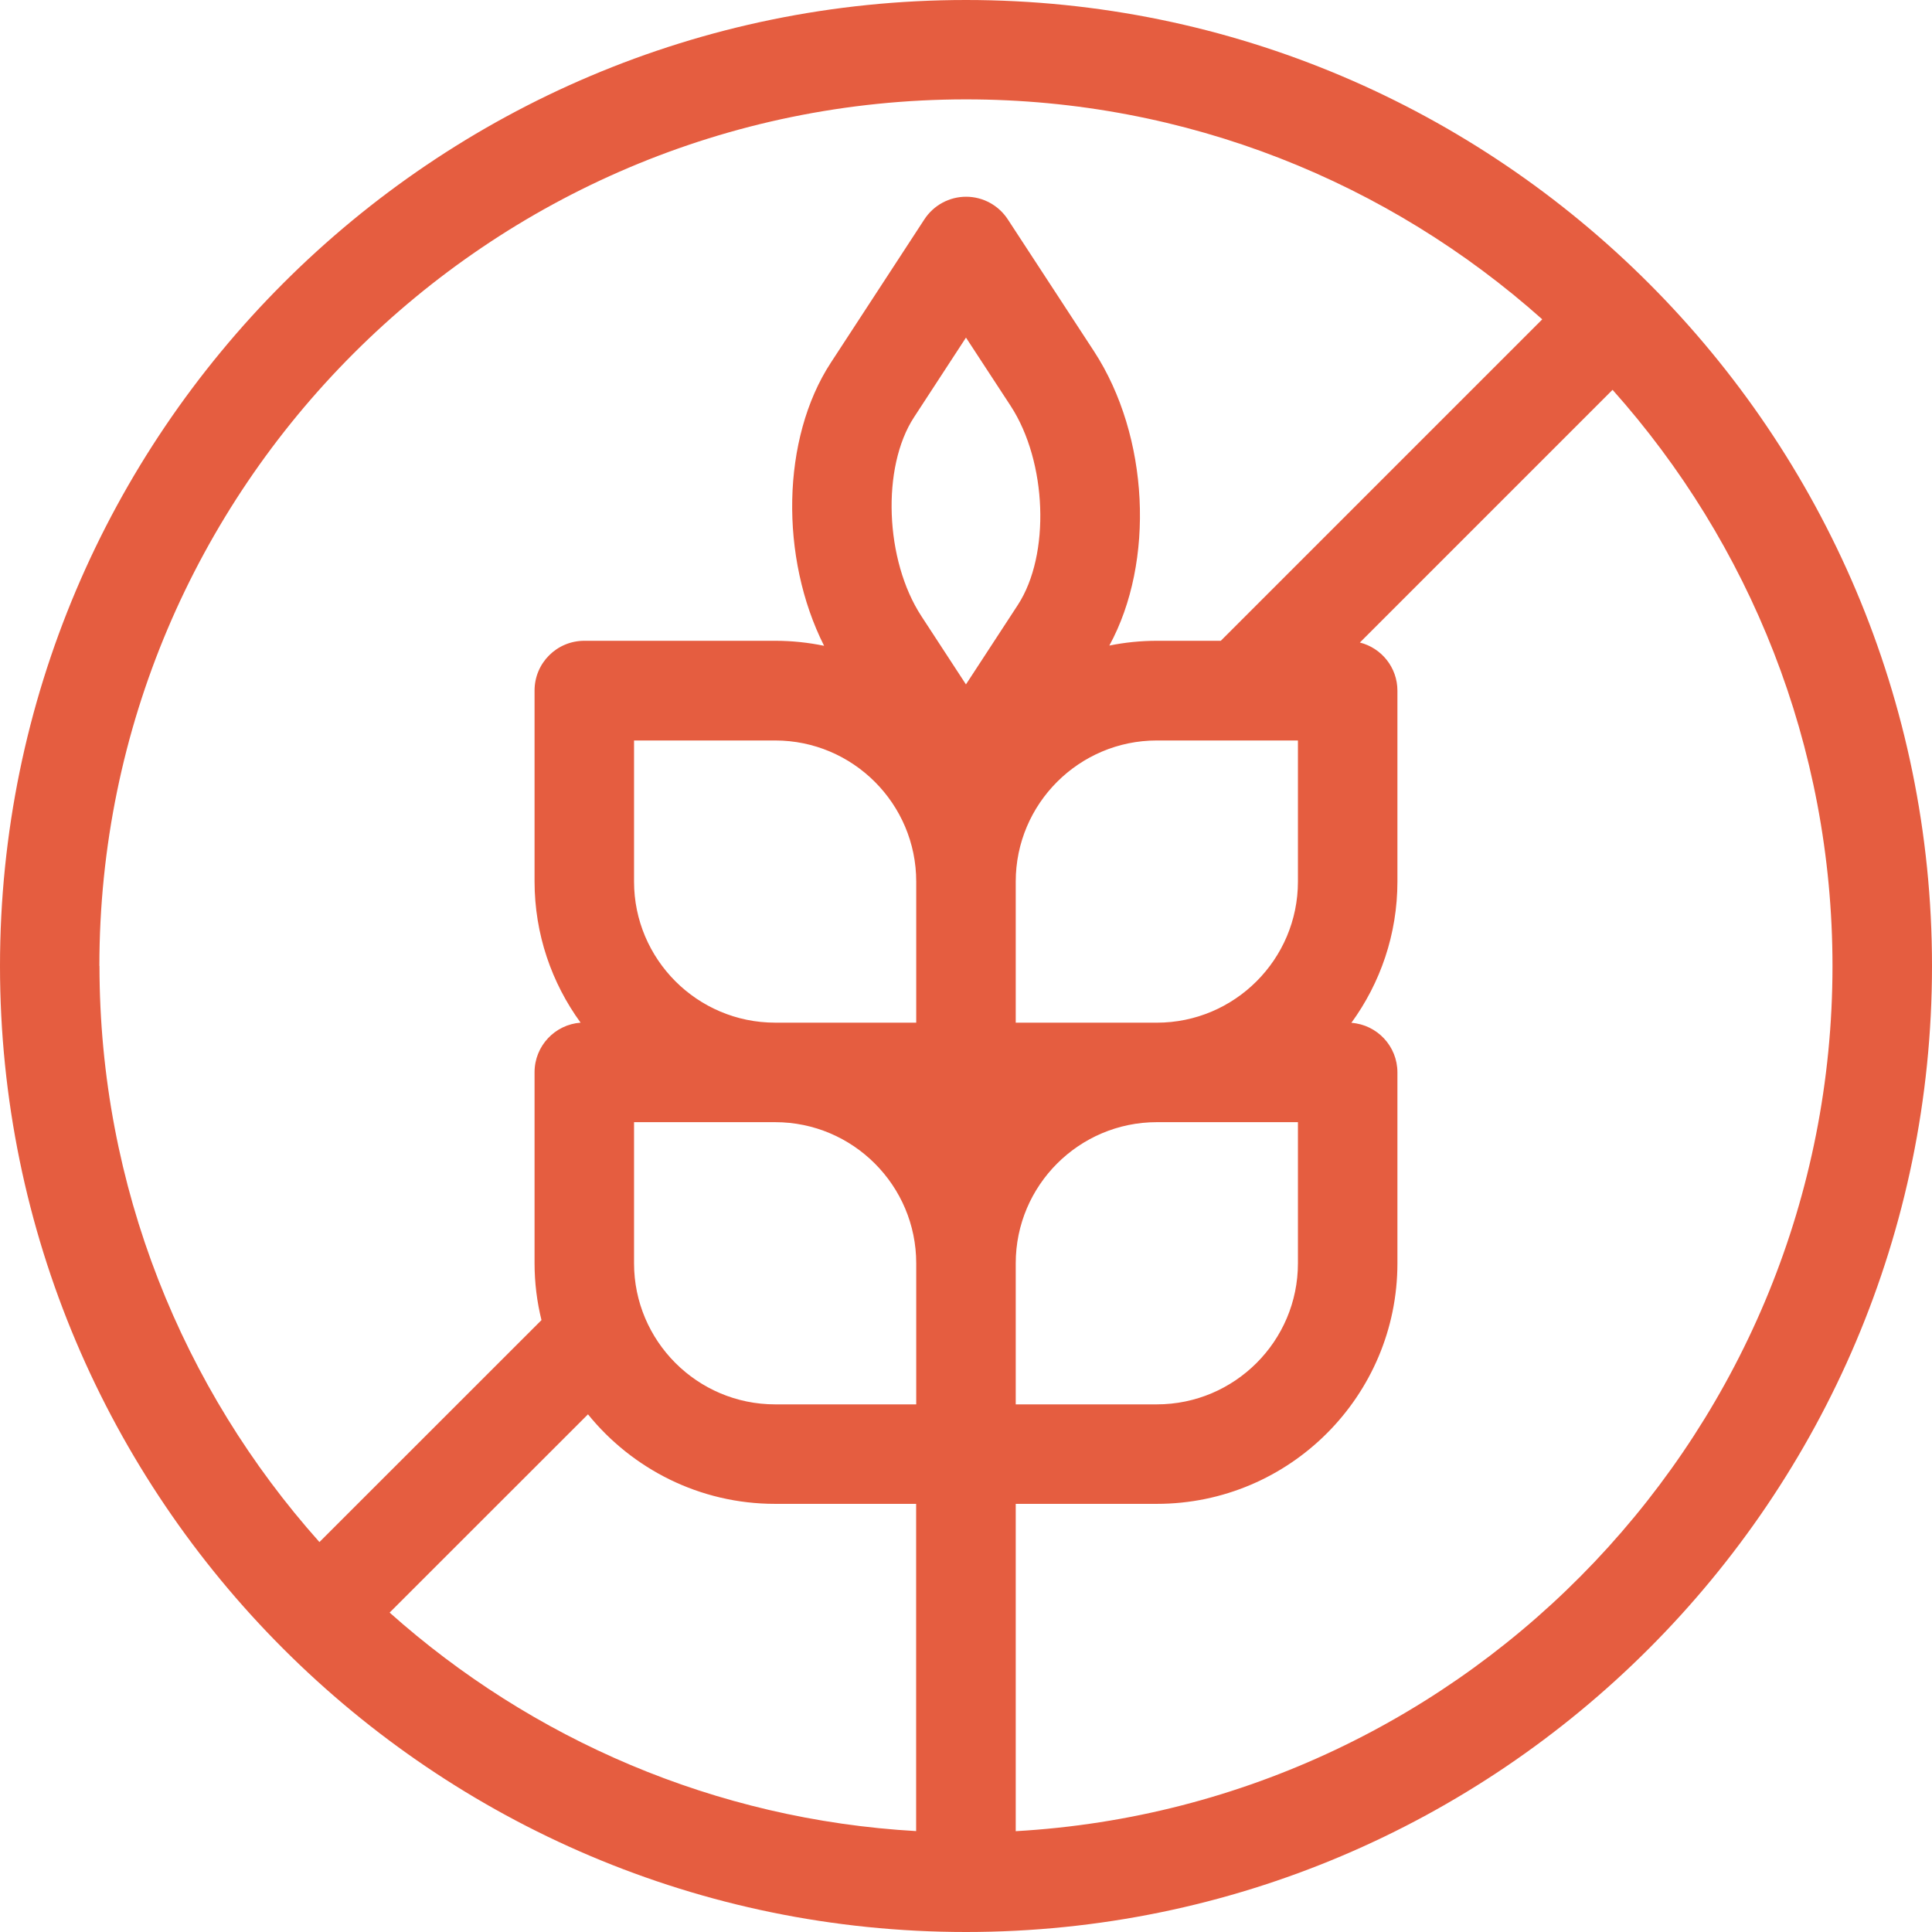 <?xml version="1.0" encoding="UTF-8"?>
<svg xmlns="http://www.w3.org/2000/svg" width="89" height="89" viewBox="0 0 89 89" fill="none">
  <path d="M44.5 0C19.962 0 0 19.962 0 44.5C0 69.038 19.962 89 44.5 89C69.038 89 89 69.038 89 44.5C89 19.962 69.038 0 44.5 0ZM4.578 44.5C4.578 22.489 22.489 4.578 44.5 4.578C54.684 4.578 63.985 8.415 71.046 14.71L56.237 29.519H53.296C52.545 29.519 51.812 29.595 51.103 29.739C53.209 25.884 52.943 20.093 50.401 16.189L46.424 10.103C45.999 9.454 45.278 9.063 44.504 9.063C43.73 9.063 43.009 9.454 42.584 10.103L38.27 16.713C35.993 20.204 35.917 25.691 37.963 29.75C37.234 29.599 36.483 29.519 35.709 29.519H26.917C25.65 29.519 24.625 30.543 24.625 31.811V40.602C24.625 43.035 25.415 45.281 26.746 47.11C25.562 47.197 24.625 48.184 24.625 49.394V58.186C24.625 59.089 24.735 59.969 24.944 60.812L14.715 71.037C8.416 63.979 4.583 54.675 4.583 44.495L4.578 44.5ZM53.291 47.111H46.791V40.611C46.791 37.025 49.709 34.111 53.291 34.111H59.791V40.611C59.791 44.196 56.873 47.111 53.291 47.111ZM59.791 51.694V58.194C59.791 61.78 56.873 64.694 53.291 64.694H46.791V58.194C46.791 54.608 49.709 51.694 53.291 51.694H59.791ZM42.207 84.352C32.923 83.825 24.476 80.106 17.949 74.286L27.086 65.153C29.12 67.664 32.228 69.277 35.703 69.277H42.203V84.353L42.207 84.352ZM42.207 64.694H35.708C32.122 64.694 29.208 61.776 29.208 58.194V51.694H35.708C39.293 51.694 42.207 54.612 42.207 58.194V64.694ZM42.207 47.11H35.708C32.122 47.11 29.208 44.192 29.208 40.61V34.111H35.708C39.293 34.111 42.207 37.028 42.207 40.61V47.11ZM44.499 31.53L42.443 28.381C40.762 25.805 40.602 21.524 42.105 19.221L44.499 15.552L46.556 18.697C48.237 21.274 48.392 25.558 46.89 27.864L44.499 31.526L44.499 31.53ZM46.791 84.352V69.277H53.291C59.404 69.277 64.374 64.306 64.374 58.194V49.402C64.374 48.195 63.441 47.205 62.253 47.117C63.585 45.289 64.374 43.038 64.374 40.61V31.818C64.374 30.748 63.638 29.849 62.644 29.599L74.285 17.958C80.584 25.015 84.416 34.319 84.416 44.504C84.416 65.744 67.736 83.165 46.787 84.356L46.791 84.352Z" fill="#E55D40"></path>
</svg>
